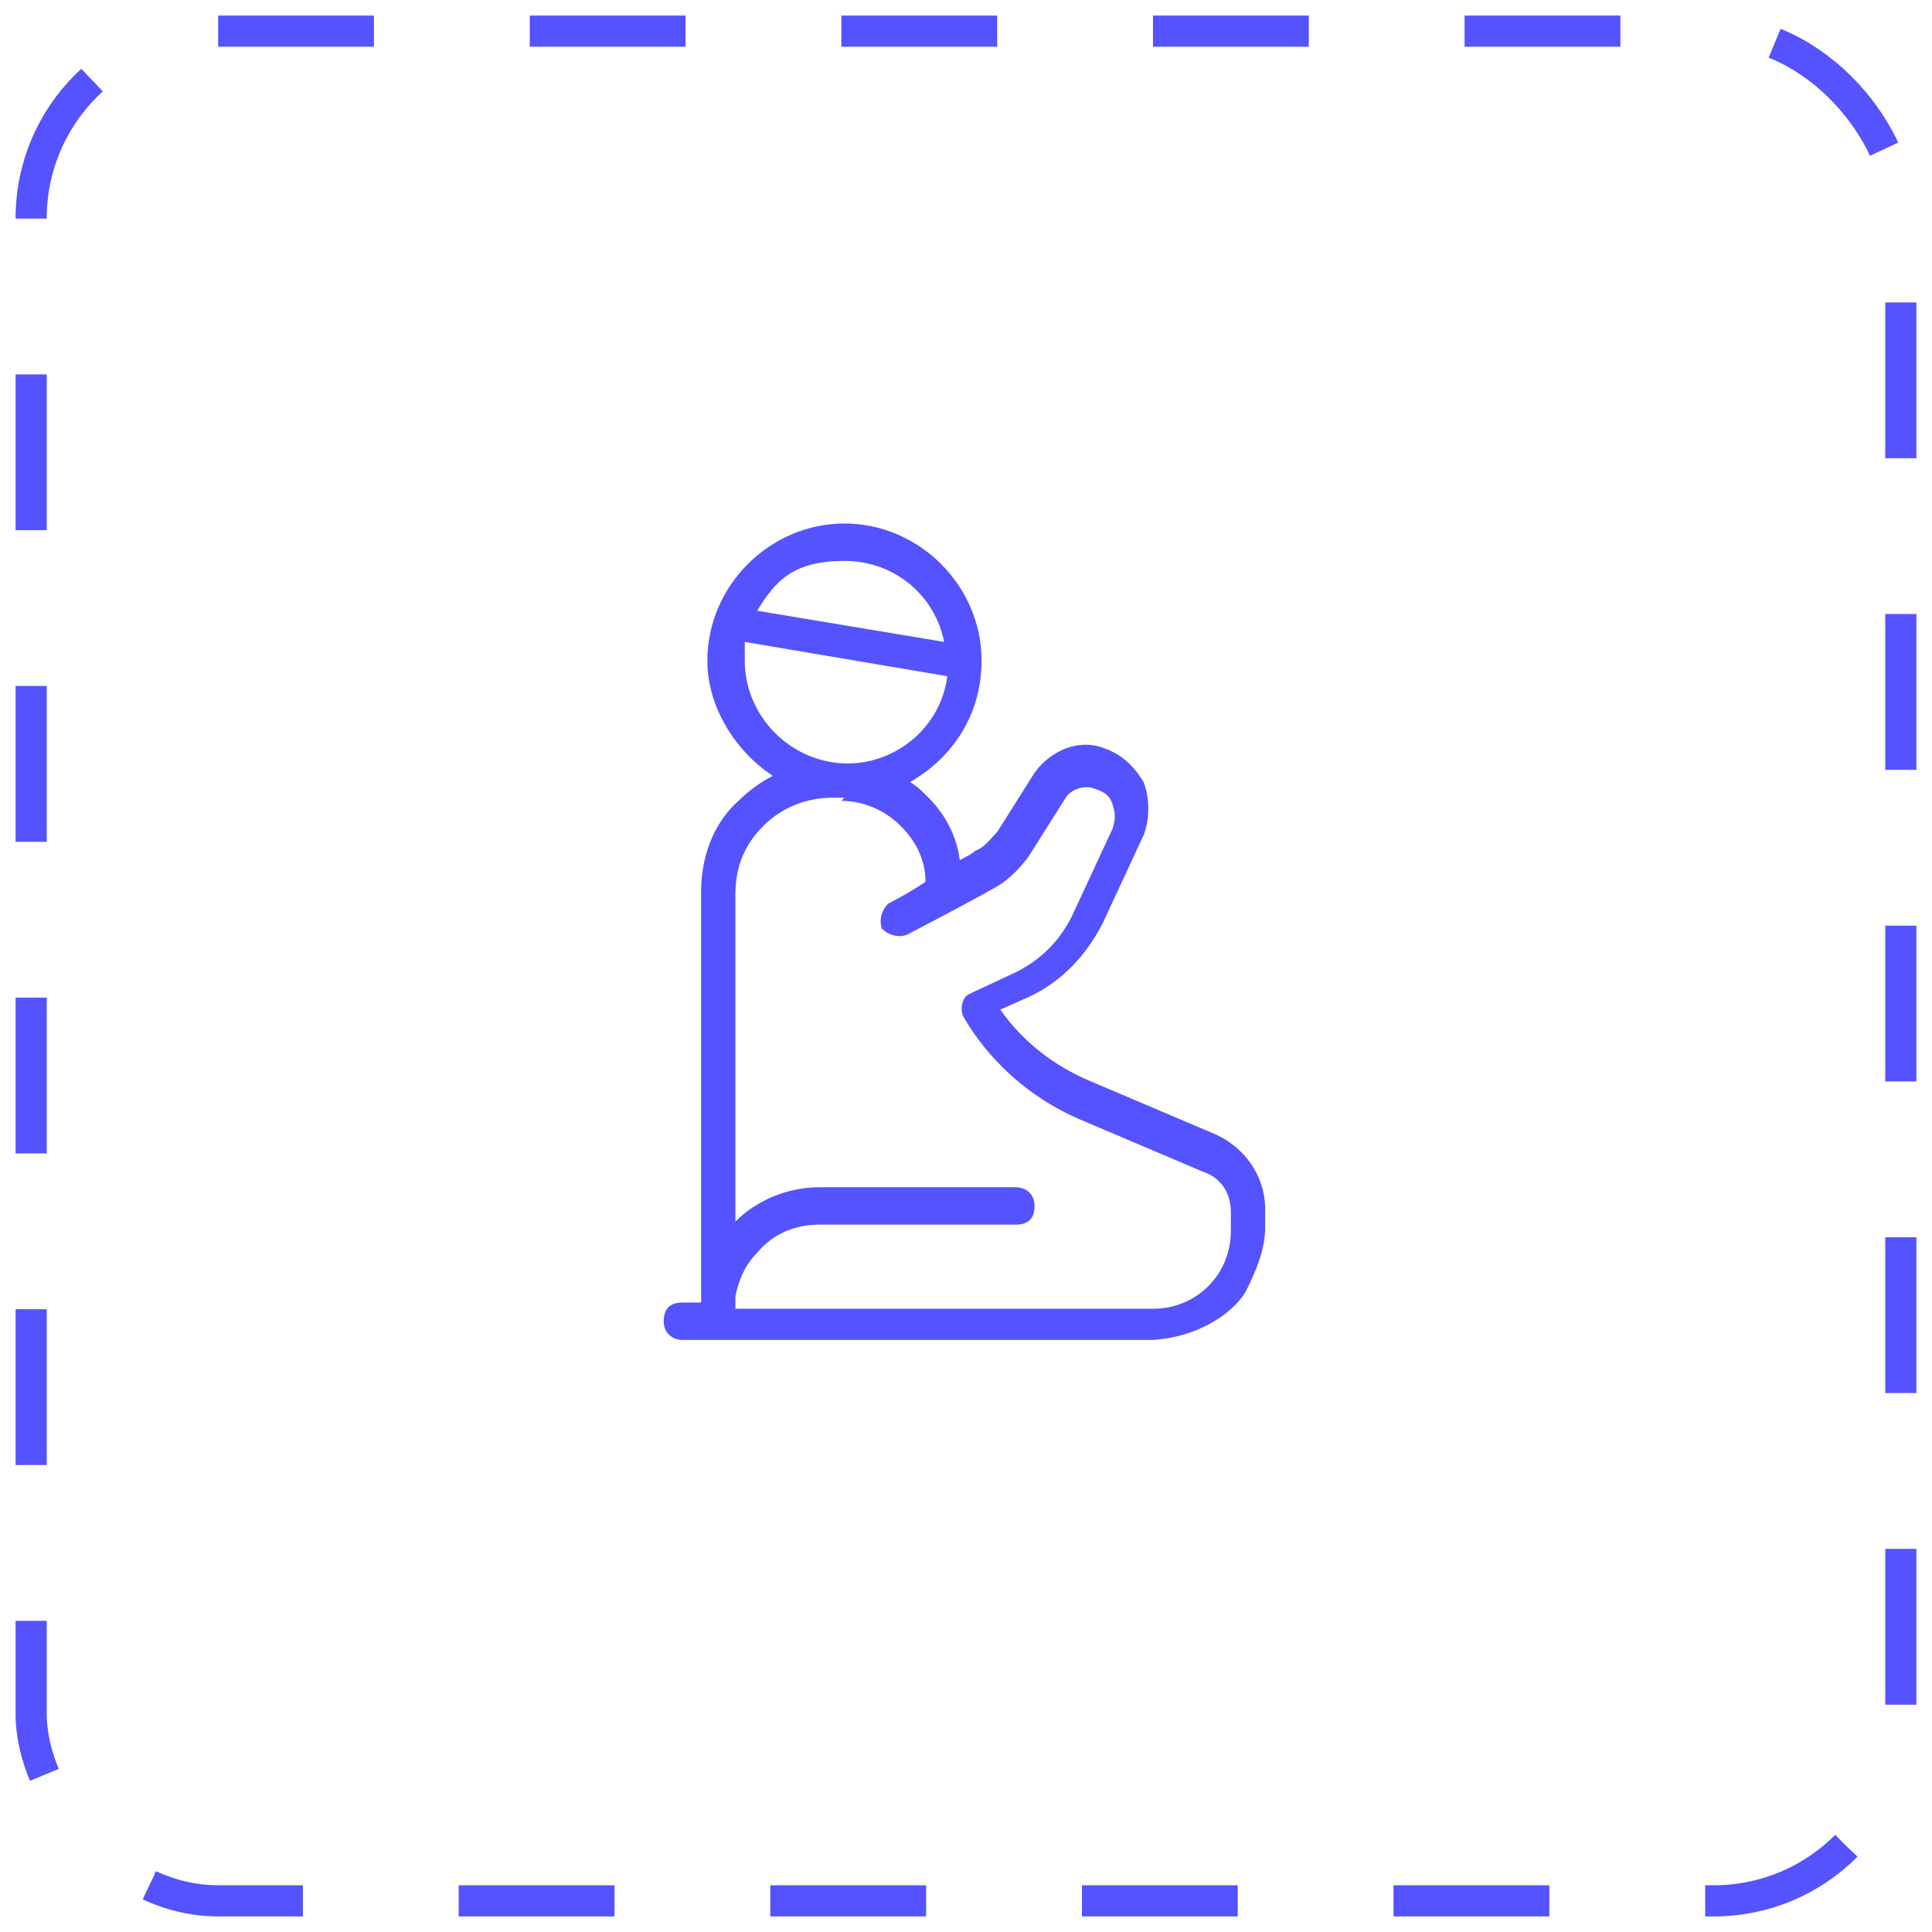<?xml version="1.0" encoding="UTF-8"?>
<svg id="Livello_1" xmlns="http://www.w3.org/2000/svg" version="1.1" viewBox="0 0 62 62">
  <!-- Generator: Adobe Illustrator 29.1.0, SVG Export Plug-In . SVG Version: 2.1.0 Build 142)  -->
  <defs>
    <style>
      .st0 {
        fill: none;
        stroke: #5552ff;
        stroke-dasharray: 5 5;
      }

      .st1 {
        fill: #5552ff;
        fill-rule: evenodd;
      }
    </style>
  </defs>
  <rect class="st0" x="1" y="1" width="60" height="60" rx="6" ry="6"/>
  <path class="st1" d="M37,43h-15.1c-.3,0-.6-.2-.6-.6s.2-.6.6-.6h.6c0-.2,0-.3,0-.5v-12.7c0-1.1.4-2.2,1.2-2.9.3-.3.7-.6,1.1-.8-1.2-.8-2.1-2.2-2.1-3.7,0-2.4,2-4.4,4.4-4.4s4.4,2,4.4,4.4h0c0,1.7-.9,3.1-2.3,3.9.2.1.4.3.6.5.5.5.9,1.2,1,2,.2-.1.4-.2.5-.3.3-.1.5-.4.7-.6l1.2-1.9c.5-.7,1.4-1.1,2.2-.8h0c.6.2,1,.6,1.3,1.1.2.5.2,1.2,0,1.7l-1.3,2.8c-.5,1-1.3,1.9-2.4,2.4l-.9.4c.7,1,1.7,1.8,2.9,2.3l4,1.7c.9.4,1.6,1.3,1.6,2.4v.6c0,.7-.3,1.4-.6,2s-1.4,1.5-3,1.6M27.1,25.6h-.4c-.8,0-1.6.3-2.2.9-.6.6-.9,1.3-.9,2.2v10.5c.7-.7,1.7-1.1,2.7-1.1h6.3c.3,0,.6.2.6.6s-.2.6-.6.6h-6.3c-.8,0-1.5.3-2,.9-.4.4-.6.9-.7,1.4v.4h13.4c1.4,0,2.5-1.1,2.5-2.5v-.6c0-.6-.3-1.1-.9-1.3l-4-1.7c-1.6-.7-2.9-1.9-3.7-3.3,0,0,0,0,0,0,0,0,0,0,0,0-.1-.3,0-.6.2-.7,0,0,0,0,0,0,0,0,1.5-.7,1.5-.7.8-.4,1.4-1,1.8-1.8l1.3-2.8c.1-.3.1-.5,0-.8-.1-.3-.3-.4-.6-.5h0c-.3-.1-.7,0-.9.3l-1.2,1.9c-.3.4-.7.8-1.1,1-.5.3-2.8,1.5-2.8,1.5-.3.1-.6,0-.8-.2-.1-.3,0-.6.2-.8,0,0,.6-.3,1.2-.7,0-.7-.3-1.3-.8-1.8-.5-.5-1.2-.8-1.9-.8h0ZM30.3,20.6c-.3-1.5-1.6-2.6-3.2-2.6s-2.2.6-2.8,1.6l6,1h0ZM23.9,20.6c0,.2,0,.4,0,.6,0,1.8,1.5,3.3,3.3,3.3h0c1.6,0,3-1.2,3.2-2.8l-6.5-1.1h0Z"/>
</svg>